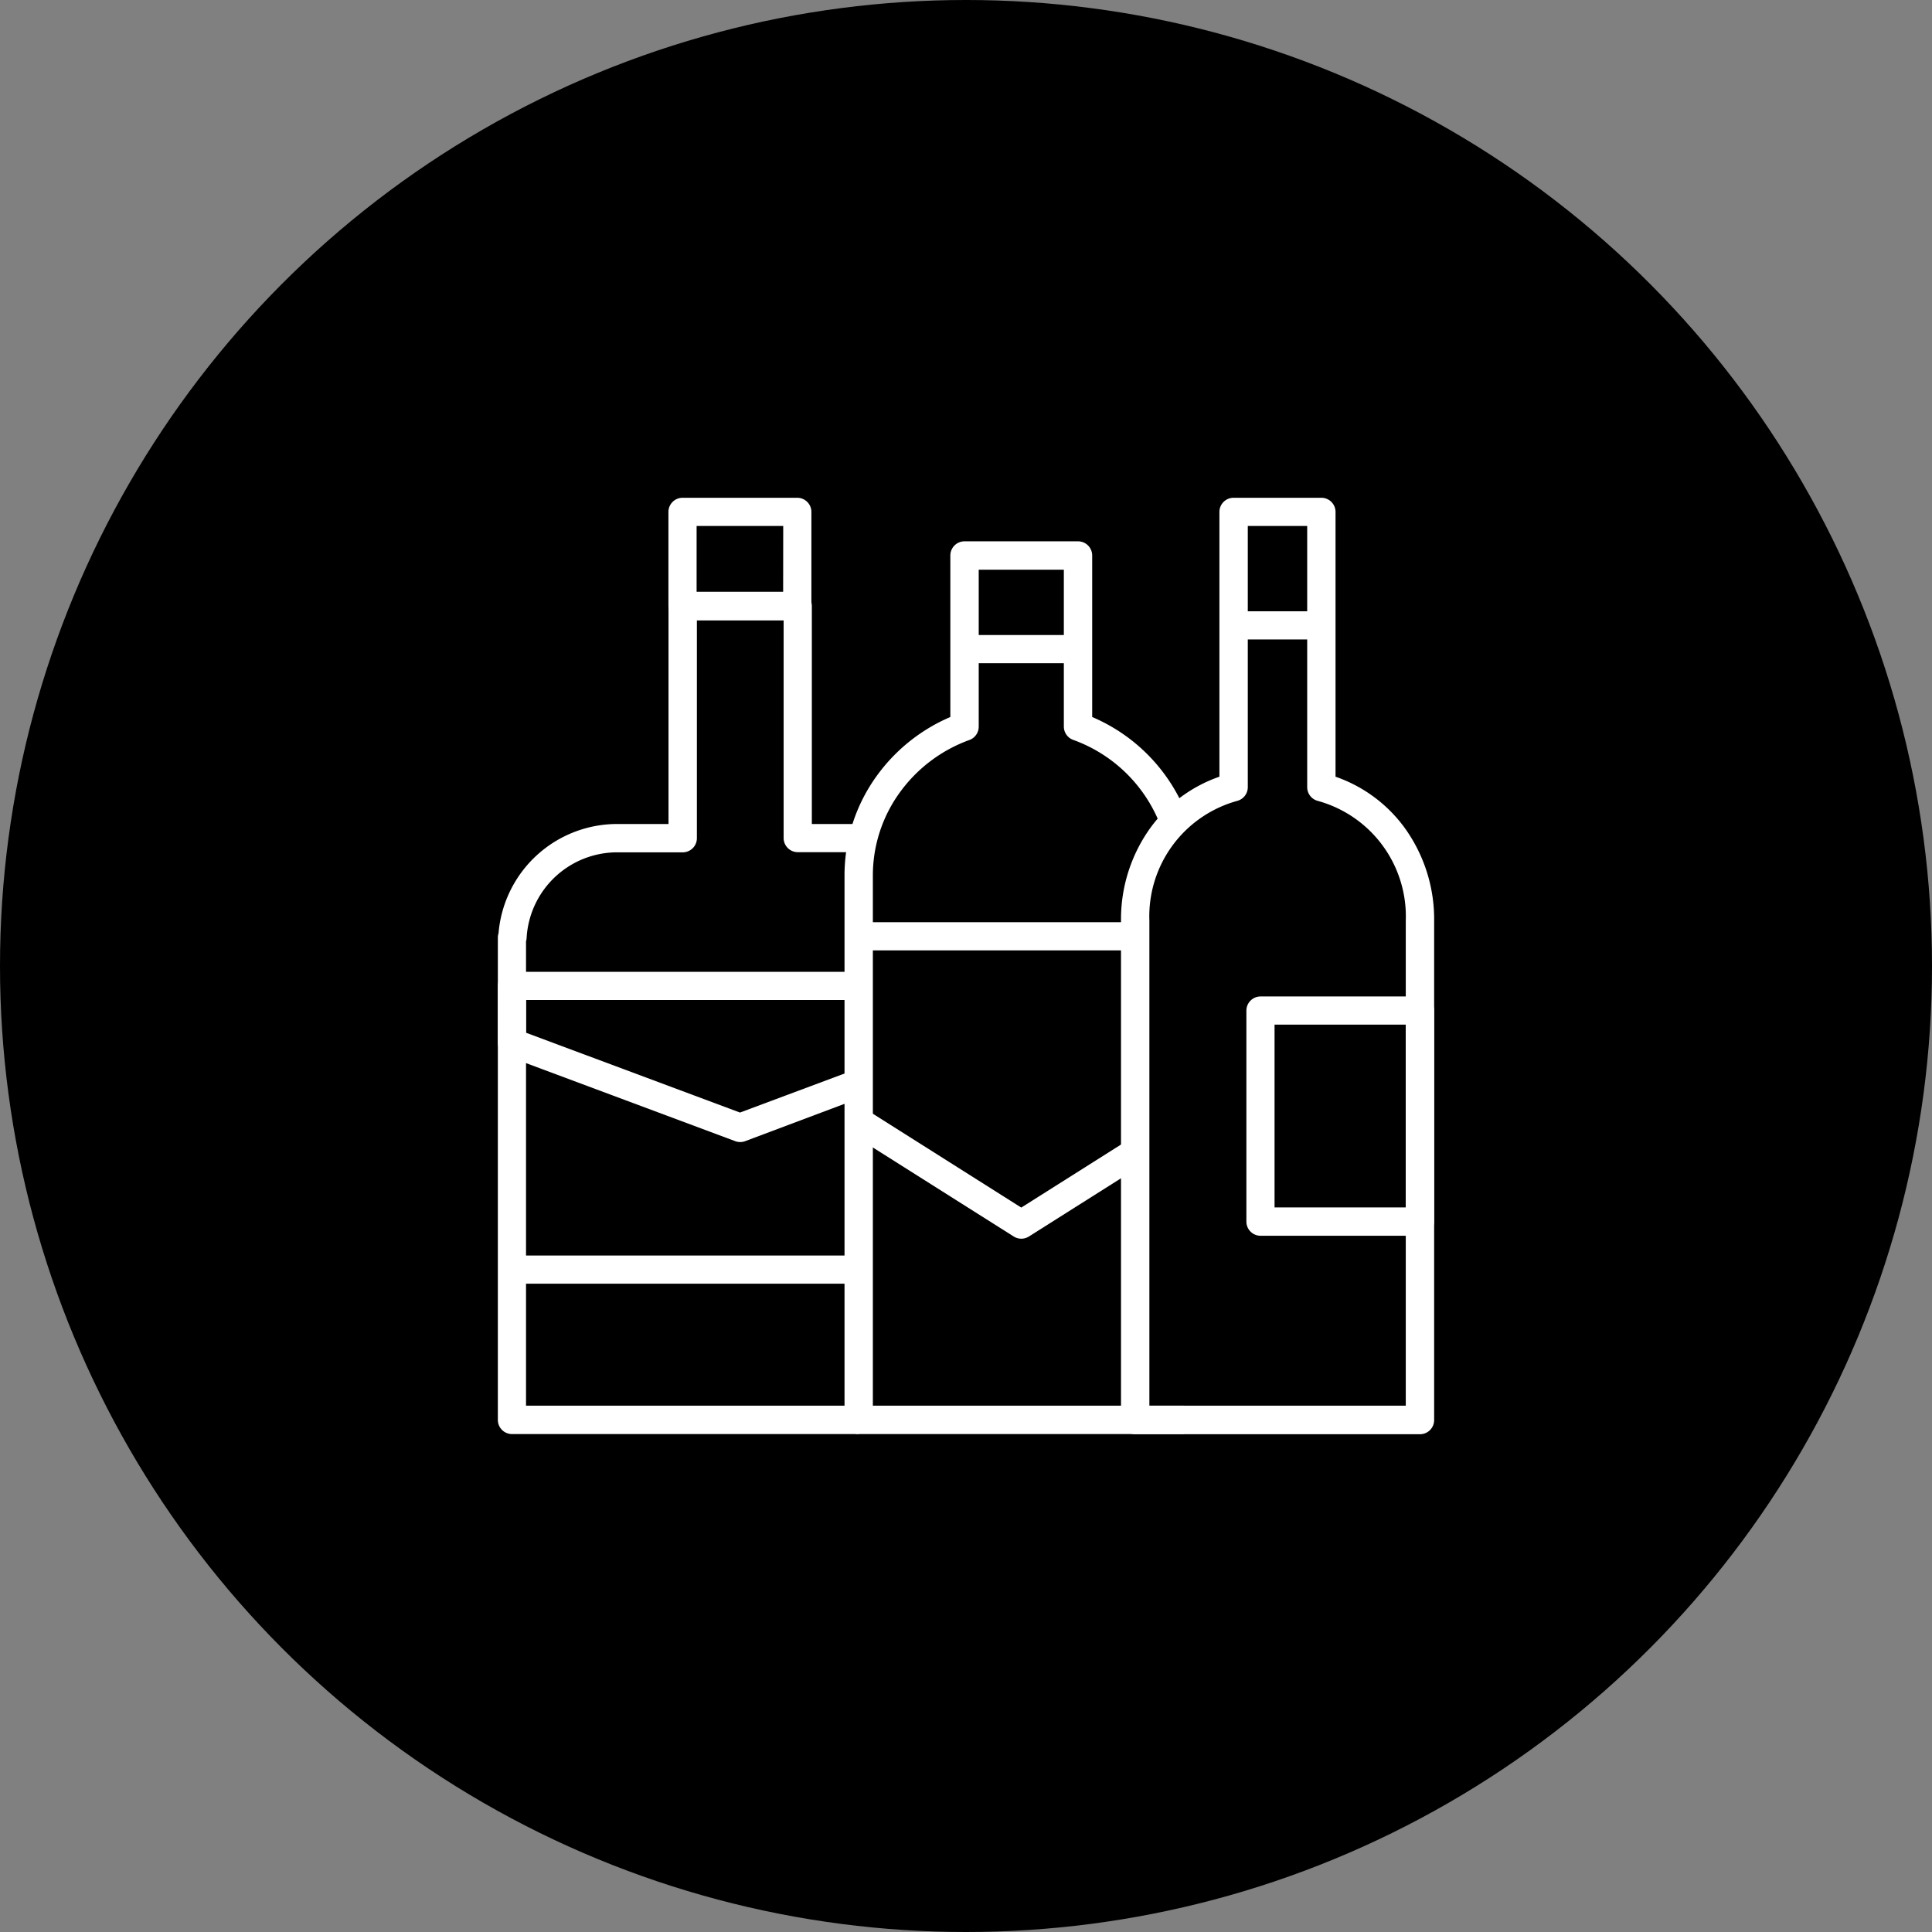 <svg xmlns="http://www.w3.org/2000/svg" width="48" height="48" viewBox="0 0 48 48">
  <rect x="0" y="0" width="48" height="48" fill="#808080" stroke="none"/>
  <g id="icon" transform="translate(-745 -1585)">
    <circle id="楕円形_68" data-name="楕円形 68" cx="24" cy="24" r="24" transform="translate(745 1585)"/>
    <g id="グループ_22869" data-name="グループ 22869" transform="translate(-19.631 45.367)">
      <path id="パス_23716" data-name="パス 23716" d="M8.966,24.241H.352A.352.352,0,0,1,0,23.888V11.913A.352.352,0,0,1,.017,11.8,2.959,2.959,0,0,1,2.994,9.084H4.24V3.669a.352.352,0,0,1,.352-.352H7.449a.352.352,0,0,1,.352.352V9.084H9.047v.7h-1.6A.352.352,0,0,1,7.1,9.436V4.022H4.945V9.436a.352.352,0,0,1-.352.352h-1.6a2.255,2.255,0,0,0-2.279,2.14A.354.354,0,0,1,.7,12V23.536H8.966Z" transform="translate(777 1551.021)" fill="#fff"/>
      <path id="長方形_29450" data-name="長方形 29450" d="M-.148-.5H2.7a.352.352,0,0,1,.352.352V2.191a.352.352,0,0,1-.352.352H-.148A.352.352,0,0,1-.5,2.191V-.148A.352.352,0,0,1-.148-.5Zm2.5.7H.2V1.838H2.35Z" transform="translate(781.738 1552.5)" fill="#fff"/>
      <path id="パス_23717" data-name="パス 23717" d="M6.021,20.937a.352.352,0,0,1-.123-.022L.229,18.8A.352.352,0,0,1,0,18.47V17.06a.352.352,0,0,1,.352-.352H8.966v.7H.7v.813l5.316,1.983,2.9-1.083.246.66L6.144,20.915A.352.352,0,0,1,6.021,20.937Z" transform="translate(777 1547.07)" fill="#fff"/>
      <path id="線_2" data-name="線 2" d="M8.614.2H0V-.5H8.614Z" transform="translate(777.352 1571.326)" fill="#fff"/>
      <path id="パス_23718" data-name="パス 23718" d="M20.649,23.715H12.571a.352.352,0,0,1-.352-.352V9.838a4.21,4.21,0,0,1,.806-2.483A4.372,4.372,0,0,1,14.848,5.9V1.887a.352.352,0,0,1,.352-.352H18.02a.352.352,0,0,1,.352.352V5.9a4.341,4.341,0,0,1,2.36,2.455l-.66.248A3.645,3.645,0,0,0,17.9,6.468a.352.352,0,0,1-.232-.331V2.24H15.553v3.9a.352.352,0,0,1-.232.331,3.678,3.678,0,0,0-1.726,1.3,3.509,3.509,0,0,0-.672,2.07V23.01h7.725Z" transform="translate(773.394 1551.547)" fill="#fff"/>
      <path id="線_3" data-name="線 3" d="M2.819.2H0V-.5H2.819Z" transform="translate(788.595 1555.91)" fill="#fff"/>
      <path id="線_4" data-name="線 4" d="M6.868.2H0V-.5H6.868Z" transform="translate(785.966 1563.045)" fill="#fff"/>
      <path id="パス_23719" data-name="パス 23719" d="M16.679,24.773a.352.352,0,0,1-.188-.055l-4.038-2.552.377-.6L16.679,24l2.641-1.669.377.6-2.829,1.788A.352.352,0,0,1,16.679,24.773Z" transform="translate(773.325 1545.635)" fill="#fff"/>
      <path id="パス_23720" data-name="パス 23720" d="M24.761,0h2.18a.352.352,0,0,1,.352.352V6.93A3.569,3.569,0,0,1,29.01,8.2a3.881,3.881,0,0,1,.733,2.314v12.4a.352.352,0,0,1-.352.352H22.315a.352.352,0,0,1-.352-.352v-12.4a3.887,3.887,0,0,1,.73-2.313A3.561,3.561,0,0,1,24.408,6.93V.352A.352.352,0,0,1,24.761,0Zm1.828.7H25.113V7.19a.352.352,0,0,1-.26.34,2.976,2.976,0,0,0-2.185,2.982V22.557h6.37V10.512A2.978,2.978,0,0,0,26.849,7.53a.352.352,0,0,1-.26-.34Z" transform="translate(770.519 1552)" fill="#fff"/>
      <path id="長方形_29451" data-name="長方形 29451" d="M-.148-.5H3.812a.352.352,0,0,1,.352.352V5.093a.352.352,0,0,1-.352.352H-.148A.352.352,0,0,1-.5,5.093V-.148A.352.352,0,0,1-.148-.5ZM3.459.2H.2V4.741H3.459Z" transform="translate(796.097 1564.89)" fill="#fff"/>
      <path id="線_5" data-name="線 5" d="M2.18.2H0V-.5H2.18Z" transform="translate(795.28 1555.32)" fill="#fff"/>
    </g>
  </g>
</svg>
